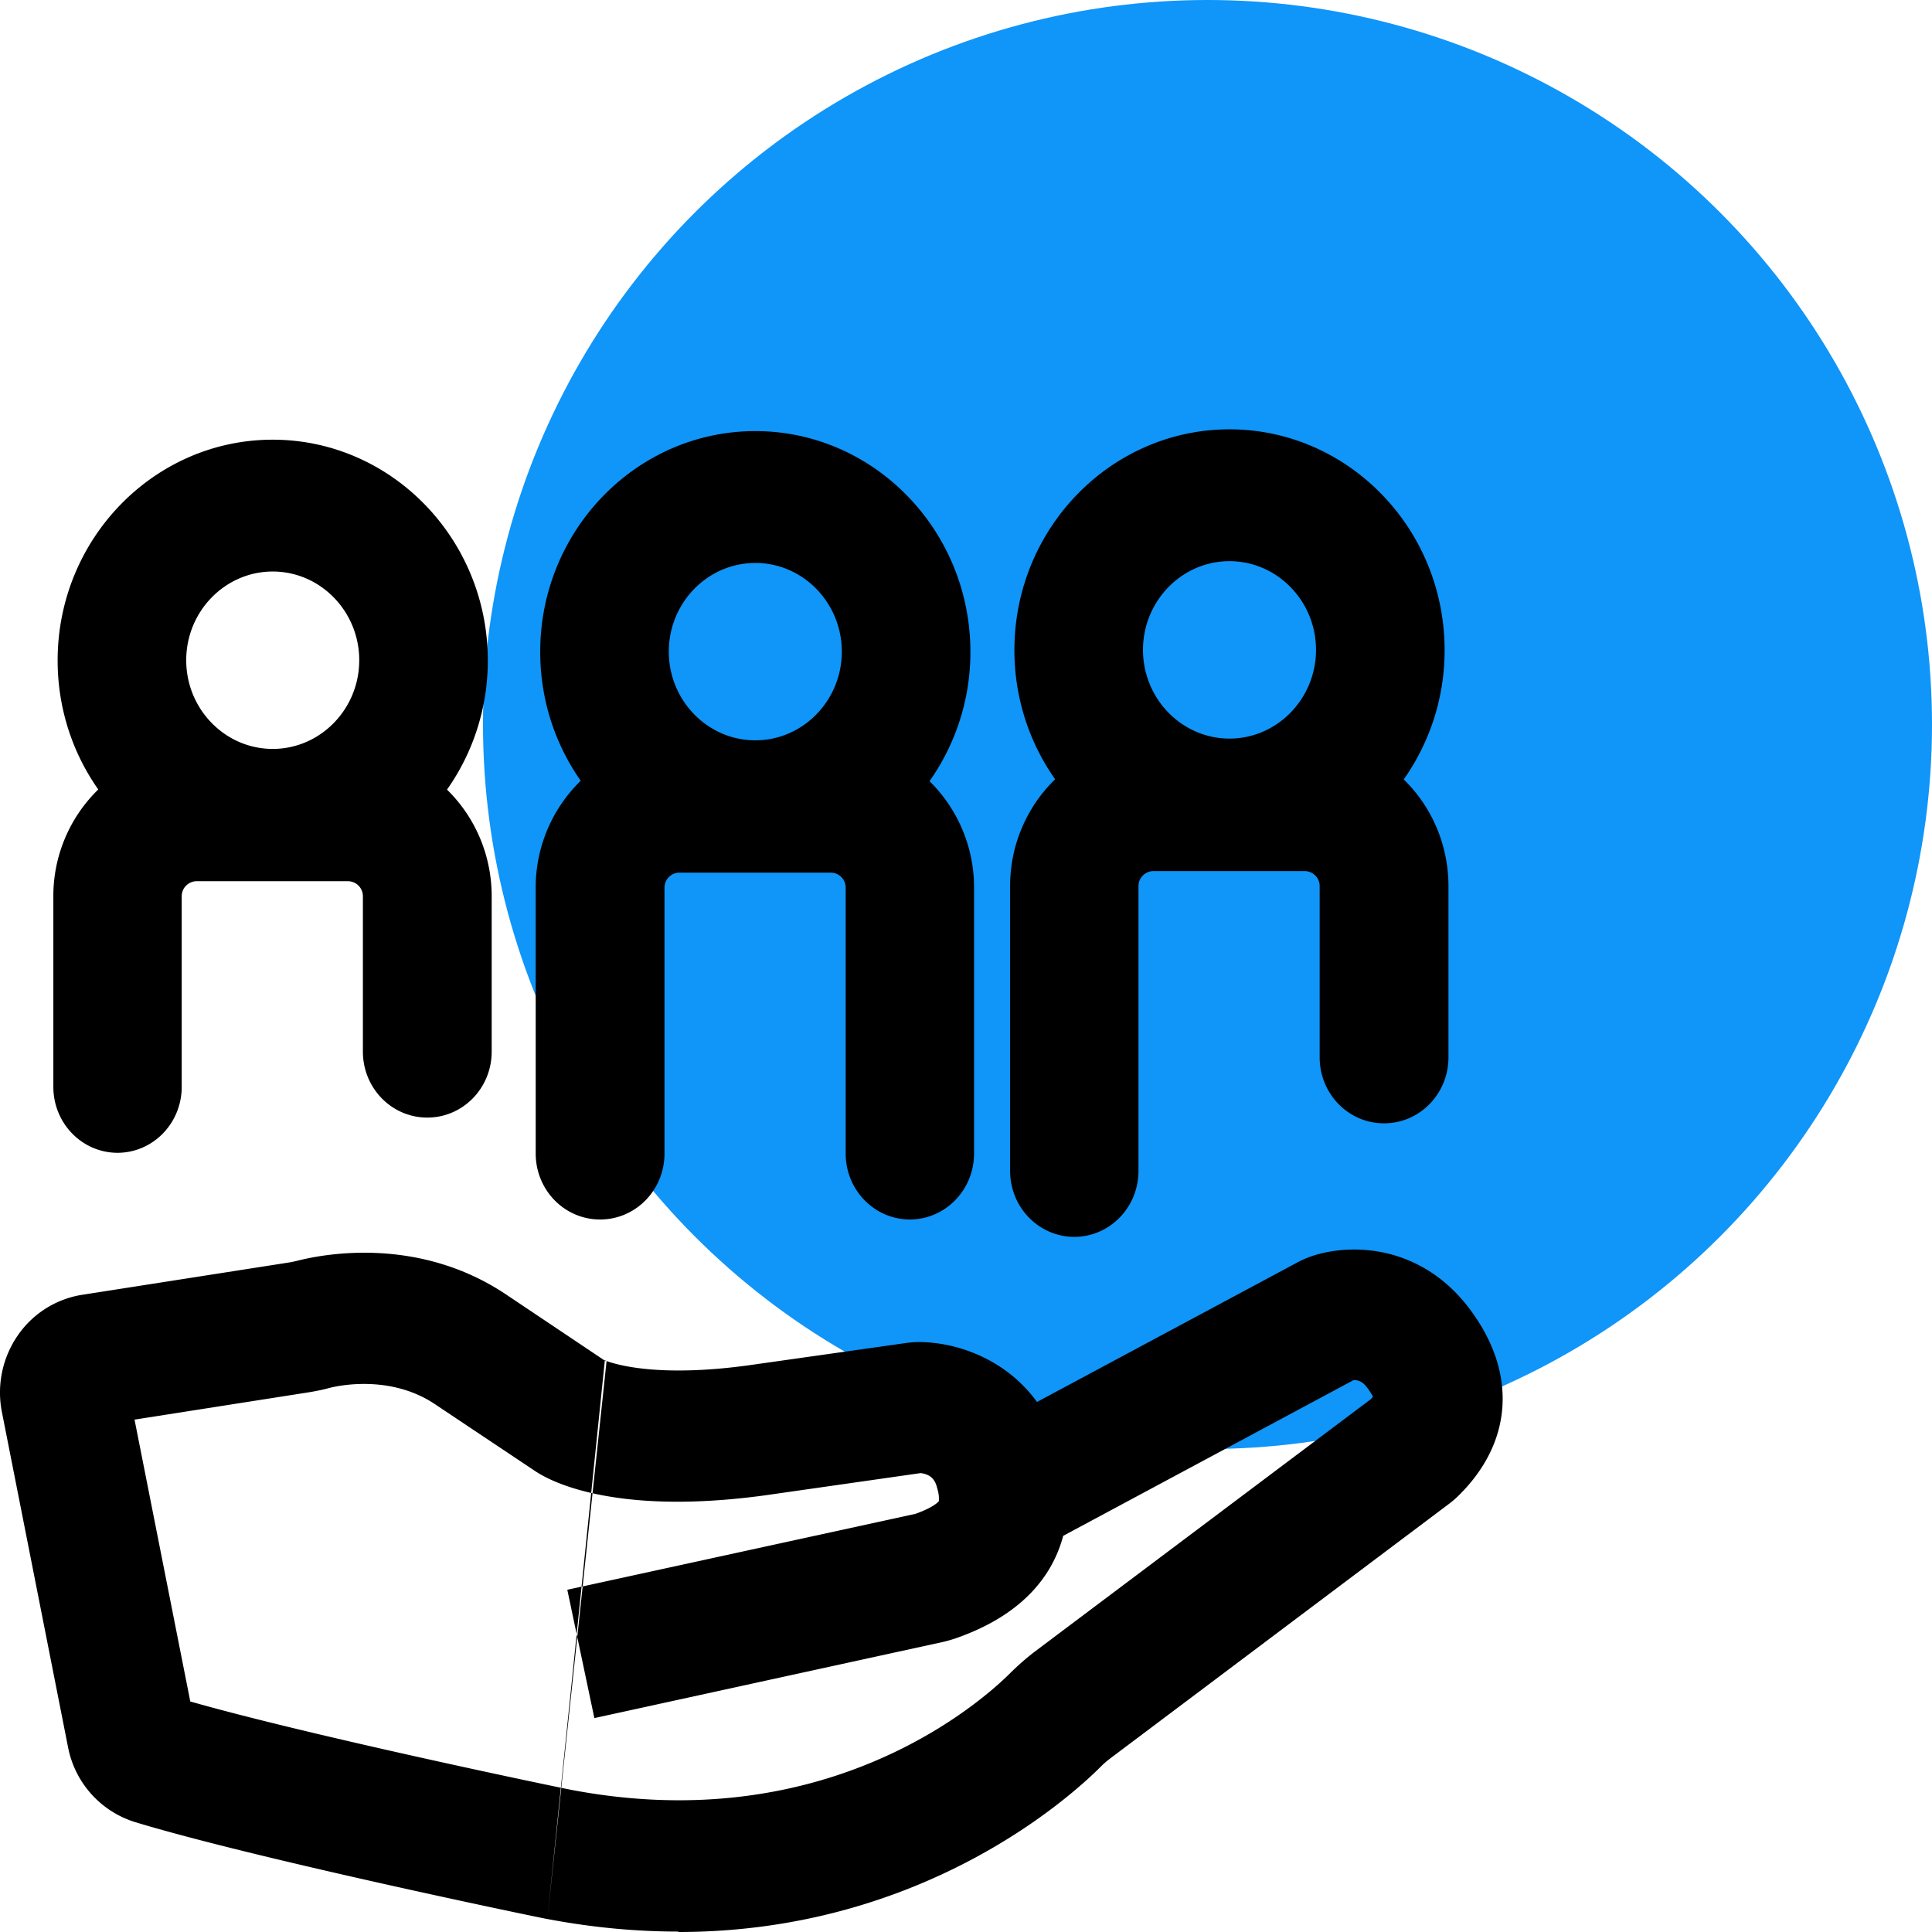 <svg width="72" height="72" viewBox="0 0 72 72" fill="none" xmlns="http://www.w3.org/2000/svg">
    <circle cx="45" cy="27" r="27" fill="#1095F9"/>
    <g clip-path="url(#s5dob2x6sa)" fill-rule="evenodd" clip-rule="evenodd" fill="#000">
        <path d="M37.804 24.227c0 1.796.563 3.46 1.517 4.814a5.542 5.542 0 0 0-1.677 3.988v10.606c0 1.359 1.068 2.456 2.392 2.46h-.008.016-.008c1.324-.004 2.392-1.101 2.392-2.46V33.029a.56.56 0 0 1 .552-.566h5.648a.56.56 0 0 1 .552.566v6.373c0 1.362 1.072 2.461 2.4 2.461 1.328 0 2.4-1.099 2.4-2.46v-6.374c0-1.567-.64-2.982-1.668-3.982a8.326 8.326 0 0 0 1.524-4.82c0-4.536-3.6-8.227-8.016-8.227s-8.016 3.691-8.016 8.227zm8.016-3.314c-1.776 0-3.224 1.485-3.224 3.306s1.448 3.306 3.224 3.306c1.776 0 3.224-1.485 3.224-3.306 0-1.82-1.448-3.306-3.224-3.306zM25.316 32.52h5.648a.56.56 0 0 1 .552.566v9.901c0 1.359 1.068 2.456 2.392 2.46H33.9h.016-.008c1.324-.004 2.392-1.101 2.392-2.46v-9.9a5.544 5.544 0 0 0-1.66-3.975 8.326 8.326 0 0 0 1.524-4.819c0-4.536-3.6-8.227-8.016-8.227s-8.016 3.69-8.016 8.227c0 1.791.56 3.451 1.51 4.804a5.542 5.542 0 0 0-1.678 3.99v9.9c0 1.362 1.072 2.46 2.4 2.46 1.328 0 2.4-1.098 2.4-2.46v-9.9a.56.56 0 0 1 .552-.567zm2.832-11.54c-1.776 0-3.224 1.484-3.224 3.305 0 1.82 1.448 3.305 3.224 3.305 1.776 0 3.224-1.484 3.224-3.305 0-1.821-1.448-3.306-3.224-3.306zM7.324 32.84h5.648a.56.56 0 0 1 .552.566v5.783c0 1.362 1.072 2.46 2.4 2.46 1.328 0 2.4-1.098 2.4-2.46v-5.783c0-1.565-.64-2.978-1.665-3.979a8.326 8.326 0 0 0 1.52-4.814c0-4.536-3.6-8.227-8.015-8.227-4.416 0-8.016 3.69-8.016 8.227 0 1.793.561 3.455 1.514 4.808a5.542 5.542 0 0 0-1.674 3.985v7.096c0 1.358 1.067 2.456 2.392 2.46h-.008.016-.008c1.324-.004 2.392-1.102 2.392-2.46v-7.096a.56.56 0 0 1 .552-.566zm2.84-11.541c-1.776 0-3.224 1.485-3.224 3.306 0 1.82 1.448 3.305 3.224 3.305 1.776 0 3.224-1.484 3.224-3.305 0-1.821-1.448-3.306-3.224-3.306zM20.398 71.516c1.728.328 3.36.468 4.888.468l-.008.016c9.064 0 14.608-5.02 15.76-6.177.104-.106.224-.205.352-.303l12.576-9.45c.12-.09.232-.18.352-.295 2.056-1.993 2.24-4.585.48-6.956-1.64-2.215-4.016-2.526-5.688-2.075a3.78 3.78 0 0 0-.76.303l-9.704 5.2c-1.112-1.533-2.832-2.173-4.224-2.23-.208-.009-.416 0-.648.032l-5.912.837c-3.048.413-4.626.044-5.169-.134a2.9 2.9 0 0 1-.088-.03l-.063-.04m.063.04a2.069 2.069 0 0 1-.103-.04l-.105-.071-3.567-2.39c-3.24-2.15-6.736-1.494-7.736-1.24-.104.025-.208.05-.312.066l-7.72 1.206A3.592 3.592 0 0 0 .654 49.78a3.746 3.746 0 0 0-.584 2.838l2.464 12.485a3.645 3.645 0 0 0 2.512 2.805c4.464 1.353 14.632 3.47 15.352 3.609m.888-4.815c-.664-.131-9.624-1.993-14.184-3.29l-.008.009-2.08-10.516 6.488-1.017c.248-.041.504-.09.744-.156.368-.098 2.296-.509 3.952.59l3.76 2.51c.277.184.926.542 2.074.806l.09.02c1.375.305 3.437.471 6.388.069l5.8-.829c.48.058.568.378.616.558.04.14.064.254.064.361v.123c-.016.025-.184.23-.872.476l-12.976 2.83 1.008 4.782 13.032-2.846c.136-.033.272-.074.424-.123 2.624-.91 3.656-2.461 4.016-3.823l10.816-5.8c.288-.024.448.19.544.32.096.132.152.23.184.296-.024.033-.088.098-.088.098l-12.536 9.417a9.6 9.6 0 0 0-.856.747c-1.048 1.058-6.792 6.217-16.4 4.388z"/>
    </g>
    <defs>
        <clipPath id="s5dob2x6sa">
            <path fill="#fff" transform="translate(0 16)" d="M0 0h56v56H0z"/>
        </clipPath>
    </defs>
</svg>
